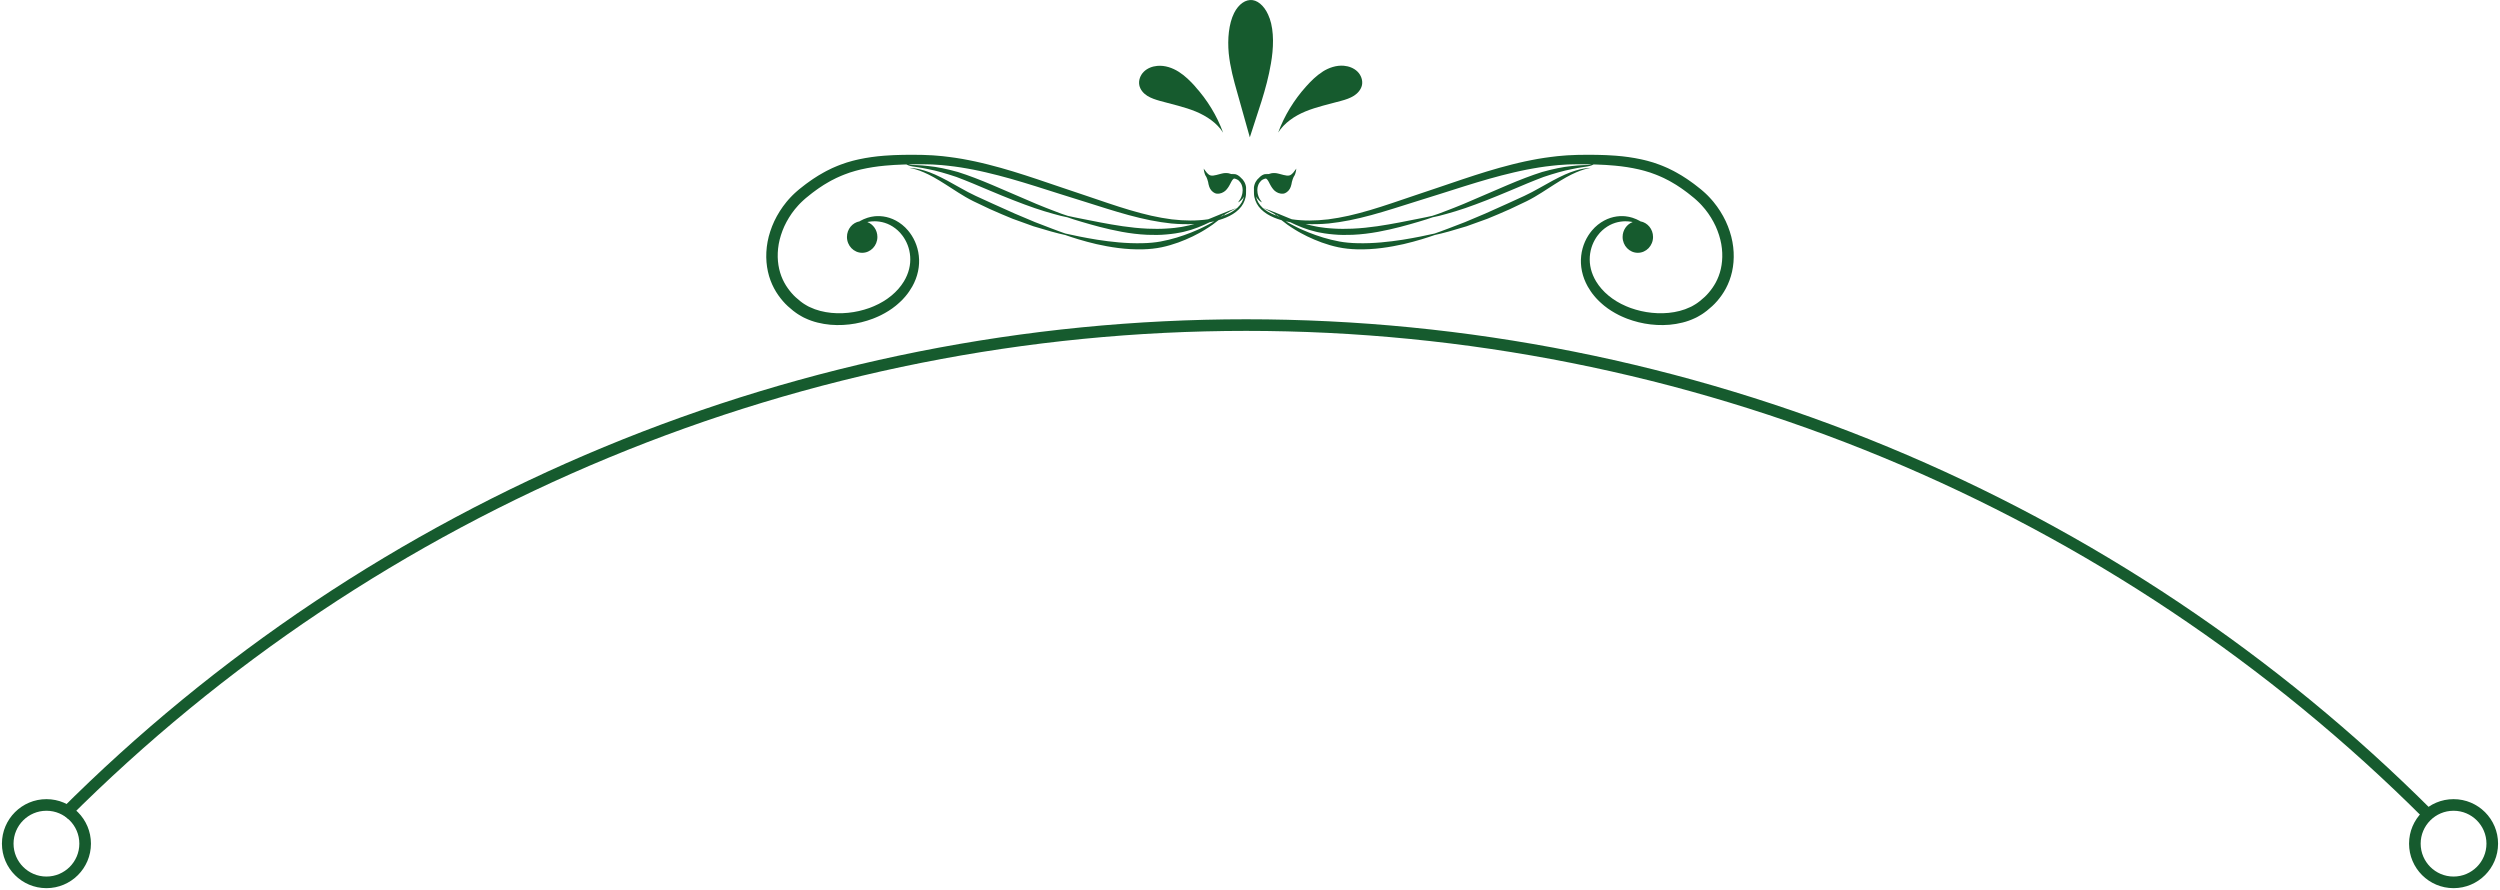 <svg width="323" height="115" viewBox="0 0 323 115" fill="none" xmlns="http://www.w3.org/2000/svg">
<path d="M313.736 105.265C293.678 85.207 269.867 69.297 243.66 58.442C217.454 47.587 189.366 42 161.001 42C132.635 42 104.547 47.587 78.341 58.442C52.135 69.297 28.323 85.207 8.266 105.265" stroke="#165B2E" stroke-width="1.5"/>
<circle cx="6" cy="109" r="5" stroke="#165B2E" stroke-width="1.5"/>
<circle cx="317" cy="109" r="5" stroke="#165B2E" stroke-width="1.5"/>
<path d="M170.874 9.261C171.695 8.741 172.656 8.413 173.63 8.495C174.27 8.55 174.924 8.796 175.383 9.247C175.843 9.699 176.093 10.369 175.968 10.998C175.843 11.573 175.425 12.051 174.938 12.366C174.437 12.681 173.866 12.872 173.296 13.023C171.737 13.46 170.136 13.789 168.647 14.404C167.256 14.979 165.947 15.868 165.14 17.126C165.933 14.951 167.186 12.913 168.745 11.176C169.385 10.465 170.081 9.767 170.888 9.261L170.874 9.261Z" fill="#165B2E"/>
<path d="M154.423 11.191C155.981 12.915 157.234 14.953 158.027 17.142C157.234 15.883 155.912 15.008 154.52 14.42C153.031 13.804 151.43 13.476 149.872 13.038C149.301 12.874 148.73 12.696 148.229 12.382C147.728 12.067 147.311 11.575 147.2 11.014C147.074 10.384 147.325 9.714 147.784 9.263C148.243 8.811 148.884 8.565 149.538 8.51C150.512 8.428 151.472 8.757 152.293 9.276C153.114 9.796 153.796 10.48 154.437 11.191L154.423 11.191Z" fill="#165B2E"/>
<path d="M164.039 2.368C164.637 4.092 164.54 6.28 164.206 8.195C163.635 11.588 162.452 14.611 161.478 17.744C160.935 15.828 160.393 13.913 159.864 11.998C159.391 10.343 158.931 8.674 158.75 6.869C158.583 5.063 158.75 3.079 159.446 1.684C160.031 0.521 160.949 -0.108 161.84 0.015C162.731 0.152 163.58 1.055 164.025 2.354L164.039 2.368Z" fill="#165B2E"/>
<path d="M162.009 24.686C162.003 24.814 162.003 24.946 162.017 25.08C162.025 25.147 162.025 25.214 162.037 25.281C162.049 25.348 162.061 25.417 162.073 25.486C162.133 25.76 162.23 26.039 162.375 26.305C162.517 26.57 162.712 26.82 162.937 27.046C163.39 27.498 163.975 27.85 164.62 28.118C164.921 28.244 165.239 28.35 165.567 28.445C166.009 28.807 166.606 29.244 167.356 29.699C167.472 29.768 167.589 29.839 167.712 29.912C167.834 29.982 167.961 30.051 168.089 30.122C168.345 30.268 168.62 30.398 168.904 30.543C169.474 30.815 170.094 31.089 170.765 31.33C171.436 31.569 172.154 31.789 172.918 31.948C173.3 32.027 173.696 32.09 174.096 32.132C174.295 32.149 174.496 32.168 174.699 32.184C174.902 32.199 175.105 32.203 175.31 32.212C177.545 32.274 179.606 31.929 181.326 31.544C183.049 31.142 184.442 30.689 185.391 30.358C185.879 30.245 186.482 30.116 187.166 29.917C187.849 29.72 188.625 29.494 189.471 29.238C190.305 28.947 191.206 28.62 192.159 28.269C193.096 27.879 194.089 27.475 195.094 27.017C195.831 26.673 196.549 26.332 197.24 25.997C197.944 25.651 198.587 25.26 199.186 24.883C199.779 24.502 200.344 24.139 200.873 23.8C201.399 23.465 201.896 23.166 202.356 22.906C203.279 22.393 204.069 22.069 204.634 21.903C204.774 21.863 204.901 21.823 205.012 21.796C205.122 21.773 205.217 21.754 205.293 21.738C205.446 21.706 205.526 21.689 205.526 21.689C205.526 21.689 205.444 21.696 205.289 21.704C205.211 21.71 205.114 21.717 205 21.725C204.887 21.738 204.756 21.761 204.608 21.784C204.019 21.88 203.176 22.117 202.193 22.552C201.703 22.774 201.174 23.034 200.62 23.331C200.065 23.631 199.48 23.961 198.869 24.305C198.256 24.648 197.616 25 196.937 25.312C196.241 25.624 195.524 25.953 194.79 26.294C193.789 26.744 192.82 27.18 191.9 27.592C190.971 27.976 190.094 28.348 189.286 28.694C188.468 29.004 187.718 29.293 187.059 29.55C186.4 29.812 185.815 30.005 185.344 30.174C184.37 30.392 182.946 30.698 181.228 30.974C179.509 31.238 177.485 31.481 175.334 31.42C175.137 31.412 174.94 31.41 174.745 31.397C174.55 31.382 174.357 31.368 174.166 31.353C173.786 31.32 173.416 31.267 173.05 31.202C172.321 31.07 171.621 30.89 170.96 30.693C170.299 30.497 169.681 30.266 169.107 30.044C168.823 29.925 168.544 29.818 168.282 29.697C168.152 29.638 168.023 29.581 167.896 29.525C167.772 29.464 167.651 29.406 167.533 29.349C166.988 29.085 166.515 28.826 166.117 28.589C166.314 28.635 166.513 28.677 166.714 28.715C167.635 29.169 168.741 29.644 170.029 29.942C170.208 29.994 170.391 30.017 170.576 30.055C170.761 30.088 170.948 30.128 171.137 30.155C171.517 30.201 171.907 30.268 172.305 30.291C173.101 30.369 173.927 30.367 174.769 30.337C177.065 30.233 179.161 29.764 180.92 29.314C181.801 29.085 182.597 28.853 183.3 28.646C183.65 28.539 183.98 28.447 184.279 28.348C184.579 28.248 184.852 28.156 185.099 28.074C185.353 28.02 185.634 27.957 185.941 27.89C186.247 27.808 186.577 27.718 186.93 27.622C187.642 27.439 188.432 27.176 189.298 26.893C191.021 26.302 193.003 25.515 195.096 24.634C196.633 23.98 198.095 23.363 199.432 22.862C200.784 22.41 202.025 22.05 203.09 21.851C203.623 21.752 204.101 21.633 204.527 21.589C204.957 21.537 205.337 21.478 205.633 21.367C205.731 21.331 205.814 21.292 205.89 21.248C206.009 21.25 206.127 21.254 206.246 21.256C206.517 21.269 206.787 21.279 207.058 21.292L207.462 21.311L207.864 21.34C208.131 21.361 208.399 21.373 208.662 21.403C209.721 21.499 210.757 21.66 211.758 21.89C211.882 21.922 212.007 21.951 212.132 21.983C212.256 22.014 212.381 22.039 212.501 22.081C212.745 22.154 212.986 22.228 213.227 22.301C213.464 22.387 213.7 22.475 213.935 22.561C214.053 22.6 214.168 22.651 214.28 22.701C214.395 22.751 214.508 22.799 214.622 22.849C214.735 22.902 214.851 22.944 214.96 23.002C215.07 23.059 215.181 23.116 215.29 23.17C215.509 23.281 215.73 23.388 215.939 23.517C216.15 23.643 216.363 23.76 216.57 23.89C216.773 24.024 216.976 24.158 217.179 24.292C217.282 24.357 217.378 24.428 217.477 24.502C217.573 24.573 217.672 24.644 217.768 24.715C217.865 24.786 217.961 24.858 218.057 24.929C218.154 25 218.244 25.08 218.339 25.153C218.526 25.304 218.711 25.452 218.894 25.601C218.982 25.676 219.065 25.752 219.151 25.827C219.235 25.902 219.322 25.976 219.4 26.058C219.481 26.137 219.561 26.215 219.641 26.294C219.72 26.374 219.794 26.457 219.871 26.539C220.025 26.7 220.164 26.876 220.307 27.044C220.58 27.391 220.84 27.743 221.061 28.114C221.292 28.478 221.483 28.857 221.664 29.234C221.831 29.617 221.987 29.998 222.104 30.384C222.231 30.767 222.315 31.154 222.389 31.533C222.415 31.724 222.452 31.912 222.47 32.101C222.486 32.289 222.51 32.475 222.512 32.66C222.544 33.397 222.478 34.102 222.331 34.747C222.184 35.394 221.955 35.981 221.678 36.496C221.4 37.013 221.075 37.457 220.741 37.844C220.411 38.236 220.027 38.573 219.633 38.891C219.531 38.967 219.43 39.044 219.33 39.119C219.28 39.159 219.229 39.193 219.177 39.224L219.024 39.322C218.926 39.392 218.817 39.448 218.711 39.507L218.552 39.595L218.387 39.672C217.949 39.884 217.489 40.051 217.016 40.171C216.544 40.29 216.065 40.38 215.583 40.424C214.618 40.516 213.651 40.474 212.721 40.321C212.256 40.244 211.798 40.143 211.356 40.011C211.133 39.951 210.917 39.873 210.7 39.8C210.592 39.762 210.487 39.718 210.383 39.678C210.276 39.637 210.172 39.597 210.069 39.549C208.411 38.843 207.034 37.714 206.214 36.355C206.166 36.27 206.117 36.182 206.071 36.096L205.999 35.968L205.938 35.836C205.898 35.748 205.856 35.66 205.816 35.574C205.782 35.484 205.749 35.394 205.715 35.306L205.665 35.172C205.651 35.128 205.639 35.082 205.625 35.036C205.599 34.946 205.573 34.856 205.546 34.766C205.526 34.676 205.51 34.584 205.49 34.494L205.462 34.358C205.454 34.312 205.45 34.268 205.444 34.222C205.432 34.132 205.422 34.042 205.41 33.952C205.406 33.862 205.402 33.772 205.398 33.681L205.392 33.547L205.396 33.413C205.398 33.325 205.402 33.236 205.404 33.148C205.414 33.06 205.422 32.974 205.432 32.888C205.436 32.844 205.44 32.802 205.446 32.758L205.47 32.63C205.486 32.547 205.502 32.461 205.516 32.377C205.538 32.295 205.558 32.214 205.581 32.132C205.591 32.092 205.601 32.05 205.613 32.011L205.653 31.893C205.679 31.814 205.707 31.736 205.733 31.659C205.765 31.583 205.798 31.508 205.83 31.433L205.878 31.322C205.896 31.286 205.914 31.25 205.932 31.215C205.969 31.144 206.005 31.072 206.041 31.003C206.079 30.934 206.123 30.869 206.161 30.802C206.238 30.666 206.332 30.545 206.421 30.421C206.781 29.933 207.217 29.554 207.663 29.27C208.109 28.985 208.574 28.803 209.016 28.702C209.458 28.604 209.88 28.57 210.258 28.599C210.306 28.602 210.353 28.602 210.399 28.606C210.445 28.612 210.489 28.618 210.534 28.625C210.622 28.635 210.71 28.648 210.795 28.658C210.845 28.669 210.891 28.679 210.94 28.689C210.182 28.974 209.641 29.728 209.641 30.614C209.641 31.745 210.521 32.662 211.607 32.662C212.692 32.662 213.573 31.745 213.573 30.614C213.573 29.602 212.867 28.763 211.941 28.597C211.898 28.572 211.856 28.545 211.812 28.518C211.687 28.457 211.553 28.39 211.408 28.319C211.259 28.254 211.092 28.198 210.913 28.133C210.821 28.107 210.727 28.084 210.63 28.057C210.582 28.045 210.532 28.032 210.481 28.02C210.431 28.009 210.379 28.003 210.324 27.992C209.904 27.909 209.418 27.894 208.893 27.963C208.369 28.034 207.806 28.204 207.251 28.501C206.7 28.8 206.151 29.219 205.685 29.778C205.571 29.921 205.45 30.061 205.349 30.218C205.297 30.296 205.241 30.373 205.191 30.453C205.142 30.534 205.094 30.618 205.046 30.702C205.022 30.744 204.996 30.786 204.973 30.827L204.909 30.959C204.867 31.047 204.823 31.137 204.779 31.227C204.742 31.32 204.704 31.414 204.666 31.508L204.61 31.65C204.594 31.698 204.58 31.749 204.563 31.797C204.533 31.895 204.503 31.994 204.471 32.094C204.445 32.195 204.423 32.3 204.399 32.402L204.362 32.557C204.352 32.609 204.346 32.662 204.338 32.716C204.322 32.823 204.306 32.93 204.29 33.036C204.282 33.145 204.274 33.254 204.266 33.363L204.254 33.529V33.694C204.254 33.805 204.256 33.918 204.258 34.029C204.268 34.142 204.276 34.253 204.286 34.366C204.292 34.423 204.296 34.479 204.302 34.536L204.33 34.705C204.35 34.819 204.366 34.932 204.389 35.047C204.417 35.16 204.445 35.271 204.473 35.384C204.487 35.44 204.501 35.497 204.517 35.553L204.571 35.719C204.61 35.83 204.646 35.941 204.684 36.054C204.73 36.163 204.776 36.272 204.823 36.381L204.893 36.544L204.973 36.703C205.028 36.808 205.082 36.914 205.138 37.021C205.38 37.432 205.643 37.842 205.958 38.213C206.107 38.407 206.282 38.577 206.447 38.759C206.533 38.847 206.624 38.929 206.712 39.015C206.801 39.101 206.891 39.186 206.988 39.264C207.082 39.343 207.177 39.423 207.271 39.505C207.37 39.58 207.468 39.656 207.569 39.731L207.717 39.844L207.872 39.949C207.977 40.018 208.079 40.089 208.184 40.158C208.29 40.223 208.399 40.288 208.507 40.351L208.67 40.447L208.837 40.537C208.95 40.596 209.06 40.656 209.173 40.715C209.287 40.769 209.402 40.824 209.518 40.878C209.633 40.935 209.752 40.983 209.87 41.031C209.989 41.079 210.105 41.132 210.226 41.176C210.467 41.264 210.708 41.354 210.958 41.427C211.452 41.584 211.961 41.705 212.481 41.8C213.521 41.988 214.606 42.051 215.71 41.957C216.262 41.911 216.817 41.814 217.37 41.678C217.925 41.542 218.476 41.347 219.01 41.092L219.211 40.996L219.408 40.887C219.539 40.813 219.672 40.744 219.798 40.658L219.989 40.535C220.054 40.493 220.118 40.451 220.174 40.407C220.293 40.319 220.411 40.229 220.532 40.141C220.996 39.769 221.453 39.367 221.853 38.898C222.255 38.433 222.653 37.888 222.99 37.252C223.328 36.617 223.607 35.893 223.782 35.101C224.136 33.52 224.074 31.68 223.483 29.898C223.344 29.45 223.159 29.01 222.96 28.572C222.749 28.141 222.524 27.707 222.255 27.293C221.995 26.874 221.696 26.474 221.38 26.083C221.215 25.892 221.057 25.695 220.878 25.513C220.789 25.421 220.705 25.327 220.612 25.237C220.52 25.149 220.427 25.059 220.335 24.971C220.245 24.881 220.146 24.797 220.048 24.713C219.949 24.629 219.853 24.541 219.754 24.462C219.557 24.307 219.36 24.152 219.161 23.995C219.061 23.918 218.964 23.836 218.86 23.762C218.755 23.689 218.653 23.614 218.548 23.538C218.443 23.463 218.339 23.39 218.234 23.314C218.13 23.239 218.025 23.164 217.915 23.095C217.696 22.954 217.477 22.814 217.255 22.672C217.032 22.533 216.799 22.41 216.57 22.278C216.343 22.142 216.102 22.029 215.86 21.909C215.74 21.851 215.619 21.792 215.499 21.731C215.378 21.671 215.251 21.625 215.129 21.57C215.004 21.518 214.879 21.465 214.755 21.413C214.63 21.361 214.506 21.308 214.377 21.267C214.122 21.177 213.864 21.088 213.607 20.998C213.346 20.923 213.084 20.848 212.821 20.772C212.69 20.733 212.556 20.705 212.423 20.674C212.29 20.642 212.156 20.613 212.023 20.582C210.952 20.352 209.858 20.201 208.757 20.117C208.481 20.092 208.206 20.084 207.93 20.065L207.516 20.042L207.102 20.029C206.825 20.021 206.547 20.014 206.27 20.006C205.993 20.006 205.715 20.002 205.438 20.002C205.16 19.998 204.881 20.002 204.604 20.004C204.326 20.008 204.047 20.01 203.767 20.014C203.486 20.027 203.203 20.037 202.919 20.05L202.495 20.069C202.354 20.075 202.214 20.092 202.071 20.102C201.789 20.125 201.506 20.151 201.223 20.176C200.941 20.203 200.66 20.245 200.378 20.278C199.813 20.339 199.255 20.442 198.694 20.529C198.412 20.573 198.137 20.636 197.858 20.686C197.58 20.743 197.299 20.789 197.023 20.856C196.471 20.982 195.918 21.101 195.371 21.244C194.274 21.514 193.192 21.83 192.119 22.15C191.049 22.481 189.988 22.818 188.945 23.17C187.897 23.517 186.866 23.873 185.843 24.221C184.82 24.571 183.813 24.906 182.81 25.241C180.81 25.915 178.884 26.593 177.016 27.144C176.084 27.423 175.163 27.661 174.263 27.869C173.362 28.074 172.476 28.225 171.615 28.34C169.939 28.539 168.345 28.545 166.905 28.331C166.779 28.283 166.656 28.233 166.536 28.185C166.029 27.978 165.573 27.789 165.171 27.624C164.767 27.462 164.417 27.322 164.131 27.207C163.555 27 163.235 26.885 163.235 26.885C163.235 26.885 163.538 27.04 164.083 27.322C164.252 27.414 164.449 27.519 164.664 27.634C164.69 27.661 164.722 27.693 164.765 27.733C164.799 27.766 164.839 27.804 164.881 27.846C164.831 27.829 164.781 27.812 164.732 27.793C164.107 27.555 163.549 27.238 163.118 26.834C162.903 26.631 162.72 26.411 162.582 26.171C162.443 25.932 162.346 25.68 162.282 25.429C162.282 25.423 162.28 25.417 162.278 25.41C162.34 25.515 162.407 25.609 162.473 25.687C162.624 25.863 162.765 25.978 162.865 26.049C162.968 26.12 163.026 26.154 163.026 26.154C163.026 26.154 162.996 26.089 162.939 25.982C162.885 25.873 162.742 25.781 162.596 25.375C162.375 24.763 162.445 24.288 162.525 24.028C162.63 23.672 162.771 23.534 162.988 23.302C163.056 23.231 163.442 23.057 163.47 23.072C163.603 23.063 163.639 23.101 163.719 23.189C163.8 23.279 163.87 23.396 163.947 23.547C164.025 23.695 164.107 23.873 164.224 24.062C164.379 24.317 164.608 24.627 164.853 24.77C164.974 24.841 165.299 25.071 165.796 25.019C166.14 24.983 166.409 24.705 166.52 24.571C166.632 24.437 166.708 24.282 166.765 24.127C166.847 23.901 166.881 23.695 166.911 23.517C166.942 23.34 167.104 22.908 167.137 22.862C167.227 22.741 167.283 22.619 167.328 22.508C167.41 22.286 167.44 22.104 167.458 21.979C167.468 21.916 167.47 21.867 167.474 21.834C167.476 21.8 167.478 21.784 167.478 21.784C167.478 21.784 167.438 21.84 167.368 21.941C167.297 22.041 167.195 22.186 167.062 22.337C166.928 22.487 166.757 22.632 166.568 22.672C166.381 22.718 166.136 22.678 165.848 22.609C165.655 22.561 165.458 22.506 165.269 22.456C165.181 22.431 165.068 22.406 164.968 22.387C164.917 22.378 164.865 22.374 164.815 22.368C164.765 22.362 164.716 22.358 164.668 22.358C164.353 22.349 164.093 22.414 163.906 22.491C163.796 22.468 163.645 22.454 163.46 22.491C163.231 22.533 162.956 22.669 162.716 22.923C162.708 22.931 162.702 22.94 162.694 22.948C162.602 23.023 162.513 23.109 162.429 23.21C162.278 23.392 162.153 23.618 162.077 23.871C162.001 24.116 161.987 24.368 162.011 24.602C162.009 24.629 162.005 24.654 162.003 24.682L162.009 24.686ZM168.68 28.941C169.637 28.991 170.64 28.968 171.676 28.872C172.556 28.775 173.463 28.643 174.383 28.457C175.302 28.269 176.241 28.049 177.189 27.787C179.089 27.272 181.039 26.631 183.043 26.003C184.044 25.691 185.071 25.375 186.098 25.046C187.127 24.719 188.167 24.384 189.214 24.058C190.261 23.727 191.319 23.413 192.384 23.105C193.451 22.81 194.523 22.517 195.606 22.272C196.145 22.14 196.69 22.033 197.232 21.92C197.504 21.859 197.777 21.819 198.049 21.769C198.322 21.723 198.593 21.666 198.867 21.631C199.413 21.555 199.958 21.465 200.507 21.415C200.78 21.388 201.054 21.352 201.327 21.331C201.6 21.313 201.874 21.294 202.147 21.275C202.284 21.267 202.421 21.254 202.557 21.25L202.965 21.239C203.239 21.233 203.51 21.227 203.781 21.221C204.057 21.221 204.332 21.223 204.606 21.225C204.881 21.225 205.154 21.227 205.428 21.235C205.492 21.235 205.556 21.237 205.619 21.239C205.611 21.239 205.605 21.244 205.599 21.246C205.309 21.317 204.941 21.331 204.509 21.338C204.071 21.338 203.578 21.407 203.032 21.457C201.936 21.562 200.65 21.83 199.241 22.221C197.842 22.663 196.352 23.241 194.812 23.894C192.716 24.778 190.78 25.645 189.109 26.344C188.269 26.679 187.507 27.006 186.82 27.251C186.478 27.381 186.159 27.5 185.865 27.613C185.568 27.714 185.296 27.804 185.051 27.886C184.8 27.94 184.52 28.001 184.213 28.068C183.907 28.135 183.57 28.195 183.214 28.269C182.498 28.409 181.688 28.576 180.802 28.744C179.031 29.075 176.958 29.445 174.735 29.544C173.919 29.573 173.121 29.586 172.353 29.533C171.967 29.523 171.593 29.471 171.225 29.441C171.042 29.42 170.861 29.391 170.68 29.366C170.502 29.339 170.323 29.324 170.15 29.282C169.635 29.192 169.143 29.073 168.676 28.939L168.68 28.941ZM165.066 27.909C164.956 27.829 164.863 27.76 164.793 27.707C164.779 27.697 164.769 27.691 164.757 27.68C164.859 27.735 164.964 27.791 165.076 27.852C165.161 27.898 165.247 27.946 165.338 27.994C165.245 27.967 165.157 27.938 165.066 27.909ZM163.412 22.596C163.412 22.596 163.392 22.602 163.382 22.605C163.416 22.592 163.45 22.581 163.482 22.573C163.613 22.54 163.725 22.533 163.822 22.538C163.814 22.542 163.804 22.546 163.796 22.55C163.744 22.55 163.685 22.556 163.621 22.561C163.557 22.569 163.486 22.581 163.412 22.596Z" fill="#165B2E"/>
<path d="M160.991 24.686C160.997 24.814 160.997 24.946 160.983 25.08C160.975 25.147 160.975 25.214 160.963 25.281C160.951 25.348 160.939 25.417 160.927 25.486C160.867 25.76 160.77 26.039 160.625 26.305C160.483 26.57 160.288 26.82 160.063 27.046C159.61 27.498 159.025 27.85 158.38 28.118C158.079 28.244 157.761 28.35 157.433 28.445C156.991 28.807 156.394 29.244 155.644 29.699C155.528 29.768 155.411 29.839 155.288 29.912C155.166 29.982 155.039 30.051 154.911 30.122C154.655 30.268 154.38 30.398 154.096 30.543C153.526 30.815 152.906 31.089 152.235 31.33C151.564 31.569 150.846 31.789 150.082 31.948C149.7 32.027 149.304 32.09 148.904 32.132C148.705 32.149 148.504 32.168 148.301 32.184C148.098 32.199 147.895 32.203 147.69 32.212C145.455 32.274 143.394 31.929 141.674 31.544C139.951 31.142 138.558 30.689 137.609 30.358C137.121 30.245 136.518 30.116 135.834 29.917C135.151 29.72 134.375 29.494 133.529 29.238C132.695 28.947 131.794 28.62 130.841 28.269C129.904 27.879 128.911 27.475 127.906 27.017C127.169 26.673 126.451 26.332 125.76 25.997C125.056 25.651 124.413 25.26 123.814 24.883C123.221 24.502 122.656 24.139 122.127 23.8C121.601 23.465 121.104 23.166 120.644 22.906C119.721 22.393 118.931 22.069 118.366 21.903C118.226 21.863 118.099 21.823 117.988 21.796C117.878 21.773 117.783 21.754 117.707 21.738C117.554 21.706 117.474 21.689 117.474 21.689C117.474 21.689 117.556 21.696 117.711 21.704C117.789 21.71 117.886 21.717 118 21.725C118.113 21.738 118.244 21.761 118.392 21.784C118.981 21.88 119.824 22.117 120.807 22.552C121.297 22.774 121.826 23.034 122.38 23.331C122.935 23.631 123.52 23.961 124.131 24.305C124.744 24.648 125.384 25 126.063 25.312C126.759 25.624 127.476 25.953 128.21 26.294C129.211 26.744 130.18 27.18 131.1 27.592C132.029 27.976 132.906 28.348 133.714 28.694C134.532 29.004 135.282 29.293 135.941 29.55C136.6 29.812 137.185 30.005 137.656 30.174C138.63 30.392 140.054 30.698 141.772 30.974C143.491 31.238 145.515 31.481 147.666 31.42C147.863 31.412 148.06 31.41 148.255 31.397C148.45 31.382 148.643 31.368 148.834 31.353C149.214 31.32 149.584 31.267 149.95 31.202C150.679 31.07 151.379 30.89 152.04 30.693C152.701 30.497 153.319 30.266 153.893 30.044C154.177 29.925 154.456 29.818 154.718 29.697C154.848 29.638 154.977 29.581 155.104 29.525C155.228 29.464 155.349 29.406 155.467 29.349C156.012 29.085 156.485 28.826 156.883 28.589C156.686 28.635 156.487 28.677 156.286 28.715C155.365 29.169 154.259 29.644 152.971 29.942C152.792 29.994 152.609 30.017 152.424 30.055C152.239 30.088 152.052 30.128 151.863 30.155C151.483 30.201 151.093 30.268 150.695 30.291C149.899 30.369 149.073 30.367 148.231 30.337C145.935 30.233 143.839 29.764 142.08 29.314C141.199 29.085 140.403 28.853 139.7 28.646C139.35 28.539 139.02 28.447 138.721 28.348C138.421 28.248 138.148 28.156 137.901 28.074C137.647 28.02 137.366 27.957 137.059 27.89C136.753 27.808 136.423 27.718 136.07 27.622C135.358 27.439 134.568 27.176 133.702 26.893C131.979 26.302 129.997 25.515 127.904 24.634C126.367 23.98 124.905 23.363 123.568 22.862C122.216 22.41 120.975 22.05 119.91 21.851C119.377 21.752 118.899 21.633 118.473 21.589C118.043 21.537 117.663 21.478 117.367 21.367C117.269 21.331 117.186 21.292 117.11 21.248C116.991 21.25 116.873 21.254 116.754 21.256C116.483 21.269 116.213 21.279 115.942 21.292L115.538 21.311L115.136 21.34C114.869 21.361 114.601 21.373 114.338 21.403C113.279 21.499 112.243 21.66 111.242 21.89C111.118 21.922 110.993 21.951 110.868 21.983C110.744 22.014 110.619 22.039 110.499 22.081C110.255 22.154 110.014 22.228 109.773 22.301C109.536 22.387 109.3 22.475 109.065 22.561C108.947 22.6 108.832 22.651 108.72 22.701C108.605 22.751 108.492 22.799 108.378 22.849C108.265 22.902 108.149 22.944 108.04 23.002C107.93 23.059 107.819 23.116 107.71 23.17C107.491 23.281 107.27 23.388 107.061 23.517C106.85 23.643 106.637 23.76 106.43 23.89C106.227 24.024 106.024 24.158 105.821 24.292C105.718 24.357 105.622 24.428 105.523 24.502C105.427 24.573 105.328 24.644 105.232 24.715C105.135 24.786 105.039 24.858 104.943 24.929C104.846 25 104.756 25.08 104.661 25.153C104.474 25.304 104.289 25.452 104.106 25.601C104.018 25.676 103.935 25.752 103.849 25.827C103.765 25.902 103.678 25.976 103.6 26.058C103.519 26.137 103.439 26.215 103.359 26.294C103.28 26.374 103.206 26.457 103.129 26.539C102.975 26.7 102.836 26.876 102.693 27.044C102.42 27.391 102.16 27.743 101.939 28.114C101.708 28.478 101.517 28.857 101.336 29.234C101.169 29.617 101.013 29.998 100.896 30.384C100.769 30.767 100.685 31.154 100.611 31.533C100.585 31.724 100.548 31.912 100.53 32.101C100.514 32.289 100.49 32.475 100.488 32.66C100.456 33.397 100.522 34.102 100.669 34.747C100.816 35.394 101.045 35.981 101.322 36.496C101.6 37.013 101.925 37.457 102.259 37.844C102.589 38.236 102.973 38.573 103.367 38.891C103.469 38.967 103.57 39.044 103.67 39.119C103.72 39.159 103.771 39.193 103.823 39.224L103.976 39.322C104.074 39.392 104.183 39.448 104.289 39.507L104.448 39.595L104.613 39.672C105.051 39.884 105.511 40.051 105.984 40.171C106.456 40.29 106.935 40.38 107.417 40.424C108.382 40.516 109.349 40.474 110.279 40.321C110.744 40.244 111.202 40.143 111.644 40.011C111.867 39.951 112.083 39.873 112.3 39.8C112.408 39.762 112.513 39.718 112.617 39.678C112.724 39.637 112.828 39.597 112.931 39.549C114.589 38.843 115.966 37.714 116.786 36.355C116.834 36.27 116.883 36.182 116.929 36.096L117.001 35.968L117.062 35.836C117.102 35.748 117.144 35.66 117.184 35.574C117.218 35.484 117.251 35.394 117.285 35.306L117.335 35.172C117.349 35.128 117.361 35.082 117.375 35.036C117.401 34.946 117.427 34.856 117.454 34.766C117.474 34.676 117.49 34.584 117.51 34.494L117.538 34.358C117.546 34.312 117.55 34.268 117.556 34.222C117.568 34.132 117.578 34.042 117.59 33.952C117.594 33.862 117.598 33.772 117.602 33.681L117.608 33.547L117.604 33.413C117.602 33.325 117.598 33.236 117.596 33.148C117.586 33.06 117.578 32.974 117.568 32.888C117.564 32.844 117.56 32.802 117.554 32.758L117.53 32.63C117.514 32.547 117.498 32.461 117.484 32.377C117.462 32.295 117.442 32.214 117.419 32.132C117.409 32.092 117.399 32.05 117.387 32.011L117.347 31.893C117.321 31.814 117.293 31.736 117.267 31.659C117.235 31.583 117.202 31.508 117.17 31.433L117.122 31.322C117.104 31.286 117.086 31.25 117.068 31.215C117.031 31.144 116.995 31.072 116.959 31.003C116.921 30.934 116.877 30.869 116.839 30.802C116.762 30.666 116.668 30.545 116.579 30.421C116.219 29.933 115.783 29.554 115.337 29.27C114.891 28.985 114.426 28.803 113.984 28.702C113.542 28.604 113.12 28.57 112.742 28.599C112.694 28.602 112.647 28.602 112.601 28.606C112.555 28.612 112.511 28.618 112.466 28.625C112.378 28.635 112.29 28.648 112.205 28.658C112.155 28.669 112.109 28.679 112.06 28.689C112.818 28.974 113.359 29.728 113.359 30.614C113.359 31.745 112.479 32.662 111.393 32.662C110.308 32.662 109.427 31.745 109.427 30.614C109.427 29.602 110.133 28.763 111.059 28.597C111.102 28.572 111.144 28.545 111.188 28.518C111.313 28.457 111.447 28.39 111.592 28.319C111.741 28.254 111.908 28.198 112.087 28.133C112.179 28.107 112.273 28.084 112.37 28.057C112.418 28.045 112.468 28.032 112.519 28.02C112.569 28.009 112.621 28.003 112.676 27.992C113.096 27.909 113.582 27.894 114.107 27.963C114.631 28.034 115.194 28.204 115.749 28.501C116.3 28.8 116.849 29.219 117.315 29.778C117.429 29.921 117.55 30.061 117.651 30.218C117.703 30.296 117.759 30.373 117.809 30.453C117.858 30.534 117.906 30.618 117.954 30.702C117.978 30.744 118.004 30.786 118.027 30.827L118.091 30.959C118.133 31.047 118.177 31.137 118.221 31.227C118.258 31.32 118.296 31.414 118.334 31.508L118.39 31.65C118.406 31.698 118.42 31.749 118.437 31.797C118.467 31.895 118.497 31.994 118.529 32.094C118.555 32.195 118.577 32.3 118.601 32.402L118.638 32.557C118.648 32.609 118.654 32.662 118.662 32.716C118.678 32.823 118.694 32.93 118.71 33.036C118.718 33.145 118.726 33.254 118.734 33.363L118.746 33.529V33.694C118.746 33.805 118.744 33.918 118.742 34.029C118.732 34.142 118.724 34.253 118.714 34.366C118.708 34.423 118.704 34.479 118.698 34.536L118.67 34.705C118.65 34.819 118.634 34.932 118.611 35.047C118.583 35.16 118.555 35.271 118.527 35.384C118.513 35.44 118.499 35.497 118.483 35.553L118.429 35.719C118.39 35.83 118.354 35.941 118.316 36.054C118.27 36.163 118.224 36.272 118.177 36.381L118.107 36.544L118.027 36.703C117.972 36.808 117.918 36.914 117.862 37.021C117.62 37.432 117.357 37.842 117.042 38.213C116.893 38.407 116.718 38.577 116.553 38.759C116.467 38.847 116.376 38.929 116.288 39.015C116.199 39.101 116.109 39.186 116.012 39.264C115.918 39.343 115.823 39.423 115.729 39.505C115.63 39.58 115.532 39.656 115.431 39.731L115.283 39.844L115.128 39.949C115.023 40.018 114.921 40.089 114.816 40.158C114.71 40.223 114.601 40.288 114.493 40.351L114.33 40.447L114.163 40.537C114.05 40.596 113.94 40.656 113.827 40.715C113.713 40.769 113.598 40.824 113.482 40.878C113.367 40.935 113.248 40.983 113.13 41.031C113.011 41.079 112.895 41.132 112.774 41.176C112.533 41.264 112.292 41.354 112.042 41.427C111.548 41.584 111.039 41.705 110.519 41.8C109.479 41.988 108.394 42.051 107.29 41.957C106.738 41.911 106.183 41.814 105.63 41.678C105.075 41.542 104.524 41.347 103.99 41.092L103.789 40.996L103.592 40.887C103.461 40.813 103.328 40.744 103.202 40.658L103.011 40.535C102.946 40.493 102.882 40.451 102.826 40.407C102.707 40.319 102.589 40.229 102.468 40.141C102.004 39.769 101.547 39.367 101.147 38.898C100.745 38.433 100.347 37.888 100.01 37.252C99.672 36.617 99.392 35.893 99.218 35.101C98.864 33.52 98.926 31.68 99.517 29.898C99.656 29.45 99.841 29.01 100.04 28.572C100.251 28.141 100.476 27.707 100.745 27.293C101.005 26.874 101.304 26.474 101.62 26.083C101.785 25.892 101.943 25.695 102.122 25.513C102.211 25.421 102.295 25.327 102.388 25.237C102.48 25.149 102.573 25.059 102.665 24.971C102.755 24.881 102.854 24.797 102.952 24.713C103.051 24.629 103.147 24.541 103.246 24.462C103.443 24.307 103.64 24.152 103.839 23.995C103.939 23.918 104.036 23.836 104.14 23.762C104.245 23.689 104.347 23.614 104.452 23.538C104.557 23.463 104.661 23.39 104.766 23.314C104.87 23.239 104.975 23.164 105.085 23.095C105.304 22.954 105.523 22.814 105.745 22.672C105.968 22.533 106.201 22.41 106.43 22.278C106.657 22.142 106.898 22.029 107.14 21.909C107.26 21.851 107.381 21.792 107.501 21.731C107.622 21.671 107.749 21.625 107.871 21.57C107.996 21.518 108.121 21.465 108.245 21.413C108.37 21.361 108.494 21.308 108.623 21.267C108.878 21.177 109.136 21.088 109.393 20.998C109.654 20.923 109.916 20.848 110.179 20.772C110.31 20.733 110.444 20.705 110.577 20.674C110.71 20.642 110.844 20.613 110.977 20.582C112.048 20.352 113.142 20.201 114.243 20.117C114.519 20.092 114.794 20.084 115.07 20.065L115.484 20.042L115.898 20.029C116.175 20.021 116.453 20.014 116.73 20.006C117.007 20.006 117.285 20.002 117.562 20.002C117.84 19.998 118.119 20.002 118.396 20.004C118.674 20.008 118.953 20.01 119.233 20.014C119.514 20.027 119.797 20.037 120.081 20.05L120.505 20.069C120.646 20.075 120.786 20.092 120.929 20.102C121.211 20.125 121.494 20.151 121.777 20.176C122.059 20.203 122.34 20.245 122.622 20.278C123.187 20.339 123.745 20.442 124.306 20.529C124.588 20.573 124.863 20.636 125.142 20.686C125.42 20.743 125.701 20.789 125.977 20.856C126.529 20.982 127.082 21.101 127.629 21.244C128.726 21.514 129.808 21.83 130.881 22.15C131.951 22.481 133.012 22.818 134.055 23.17C135.103 23.517 136.134 23.873 137.157 24.221C138.18 24.571 139.187 24.906 140.19 25.241C142.19 25.915 144.116 26.593 145.984 27.144C146.916 27.423 147.837 27.661 148.737 27.869C149.638 28.074 150.524 28.225 151.385 28.34C153.061 28.539 154.655 28.545 156.095 28.331C156.221 28.283 156.344 28.233 156.464 28.185C156.971 27.978 157.427 27.789 157.829 27.624C158.233 27.462 158.583 27.322 158.869 27.207C159.445 27 159.765 26.885 159.765 26.885C159.765 26.885 159.462 27.04 158.917 27.322C158.748 27.414 158.551 27.519 158.336 27.634C158.31 27.661 158.278 27.693 158.235 27.733C158.201 27.766 158.161 27.804 158.119 27.846C158.169 27.829 158.219 27.812 158.268 27.793C158.893 27.555 159.451 27.238 159.882 26.834C160.097 26.631 160.28 26.411 160.418 26.171C160.557 25.932 160.654 25.68 160.718 25.429C160.718 25.423 160.72 25.417 160.722 25.41C160.66 25.515 160.593 25.609 160.527 25.687C160.376 25.863 160.235 25.978 160.135 26.049C160.032 26.12 159.974 26.154 159.974 26.154C159.974 26.154 160.004 26.089 160.061 25.982C160.115 25.873 160.258 25.781 160.404 25.375C160.625 24.763 160.555 24.288 160.475 24.028C160.37 23.672 160.229 23.534 160.012 23.302C159.944 23.231 159.558 23.057 159.53 23.072C159.397 23.063 159.361 23.101 159.281 23.189C159.2 23.279 159.13 23.396 159.053 23.547C158.975 23.695 158.893 23.873 158.776 24.062C158.621 24.317 158.392 24.627 158.147 24.77C158.026 24.841 157.701 25.071 157.204 25.019C156.86 24.983 156.591 24.705 156.48 24.571C156.368 24.437 156.292 24.282 156.235 24.127C156.153 23.901 156.119 23.695 156.089 23.517C156.058 23.34 155.896 22.908 155.863 22.862C155.773 22.741 155.717 22.619 155.672 22.508C155.59 22.286 155.56 22.104 155.542 21.979C155.532 21.916 155.53 21.867 155.526 21.834C155.524 21.8 155.522 21.784 155.522 21.784C155.522 21.784 155.562 21.84 155.632 21.941C155.703 22.041 155.805 22.186 155.938 22.337C156.072 22.487 156.243 22.632 156.432 22.672C156.619 22.718 156.864 22.678 157.152 22.609C157.345 22.561 157.542 22.506 157.731 22.456C157.819 22.431 157.932 22.406 158.032 22.387C158.083 22.378 158.135 22.374 158.185 22.368C158.235 22.362 158.284 22.358 158.332 22.358C158.647 22.349 158.907 22.414 159.094 22.491C159.204 22.468 159.355 22.454 159.54 22.491C159.769 22.533 160.044 22.669 160.284 22.923C160.292 22.931 160.298 22.94 160.306 22.948C160.398 23.023 160.487 23.109 160.571 23.21C160.722 23.392 160.847 23.618 160.923 23.871C160.999 24.116 161.013 24.368 160.989 24.602C160.991 24.629 160.995 24.654 160.997 24.682L160.991 24.686ZM154.32 28.941C153.363 28.991 152.36 28.968 151.324 28.872C150.444 28.775 149.537 28.643 148.617 28.457C147.698 28.269 146.759 28.049 145.811 27.787C143.911 27.272 141.961 26.631 139.957 26.003C138.956 25.691 137.929 25.375 136.902 25.046C135.873 24.719 134.833 24.384 133.786 24.058C132.739 23.727 131.681 23.413 130.616 23.105C129.549 22.81 128.477 22.517 127.394 22.272C126.855 22.14 126.31 22.033 125.768 21.92C125.496 21.859 125.223 21.819 124.951 21.769C124.678 21.723 124.407 21.666 124.133 21.631C123.587 21.555 123.042 21.465 122.493 21.415C122.22 21.388 121.946 21.352 121.673 21.331C121.4 21.313 121.126 21.294 120.853 21.275C120.716 21.267 120.579 21.254 120.443 21.25L120.035 21.239C119.761 21.233 119.49 21.227 119.219 21.221C118.943 21.221 118.668 21.223 118.394 21.225C118.119 21.225 117.846 21.227 117.572 21.235C117.508 21.235 117.444 21.237 117.381 21.239C117.389 21.239 117.395 21.244 117.401 21.246C117.691 21.317 118.059 21.331 118.491 21.338C118.929 21.338 119.422 21.407 119.968 21.457C121.064 21.562 122.35 21.83 123.759 22.221C125.158 22.663 126.648 23.241 128.188 23.894C130.284 24.778 132.22 25.645 133.891 26.344C134.731 26.679 135.493 27.006 136.18 27.251C136.522 27.381 136.841 27.5 137.135 27.613C137.432 27.714 137.704 27.804 137.949 27.886C138.2 27.94 138.48 28.001 138.787 28.068C139.093 28.135 139.43 28.195 139.786 28.269C140.502 28.409 141.312 28.576 142.198 28.744C143.969 29.075 146.042 29.445 148.265 29.544C149.081 29.573 149.879 29.586 150.647 29.533C151.033 29.523 151.407 29.471 151.775 29.441C151.958 29.42 152.139 29.391 152.32 29.366C152.498 29.339 152.677 29.324 152.85 29.282C153.365 29.192 153.857 29.073 154.324 28.939L154.32 28.941ZM157.934 27.909C158.044 27.829 158.137 27.76 158.207 27.707C158.221 27.697 158.231 27.691 158.243 27.68C158.141 27.735 158.036 27.791 157.924 27.852C157.839 27.898 157.753 27.946 157.662 27.994C157.755 27.967 157.843 27.938 157.934 27.909ZM159.588 22.596C159.588 22.596 159.608 22.602 159.618 22.605C159.584 22.592 159.55 22.581 159.518 22.573C159.387 22.54 159.275 22.533 159.178 22.538C159.186 22.542 159.196 22.546 159.204 22.55C159.256 22.55 159.315 22.556 159.379 22.561C159.443 22.569 159.514 22.581 159.588 22.596Z" fill="#165B2E"/>
</svg>
